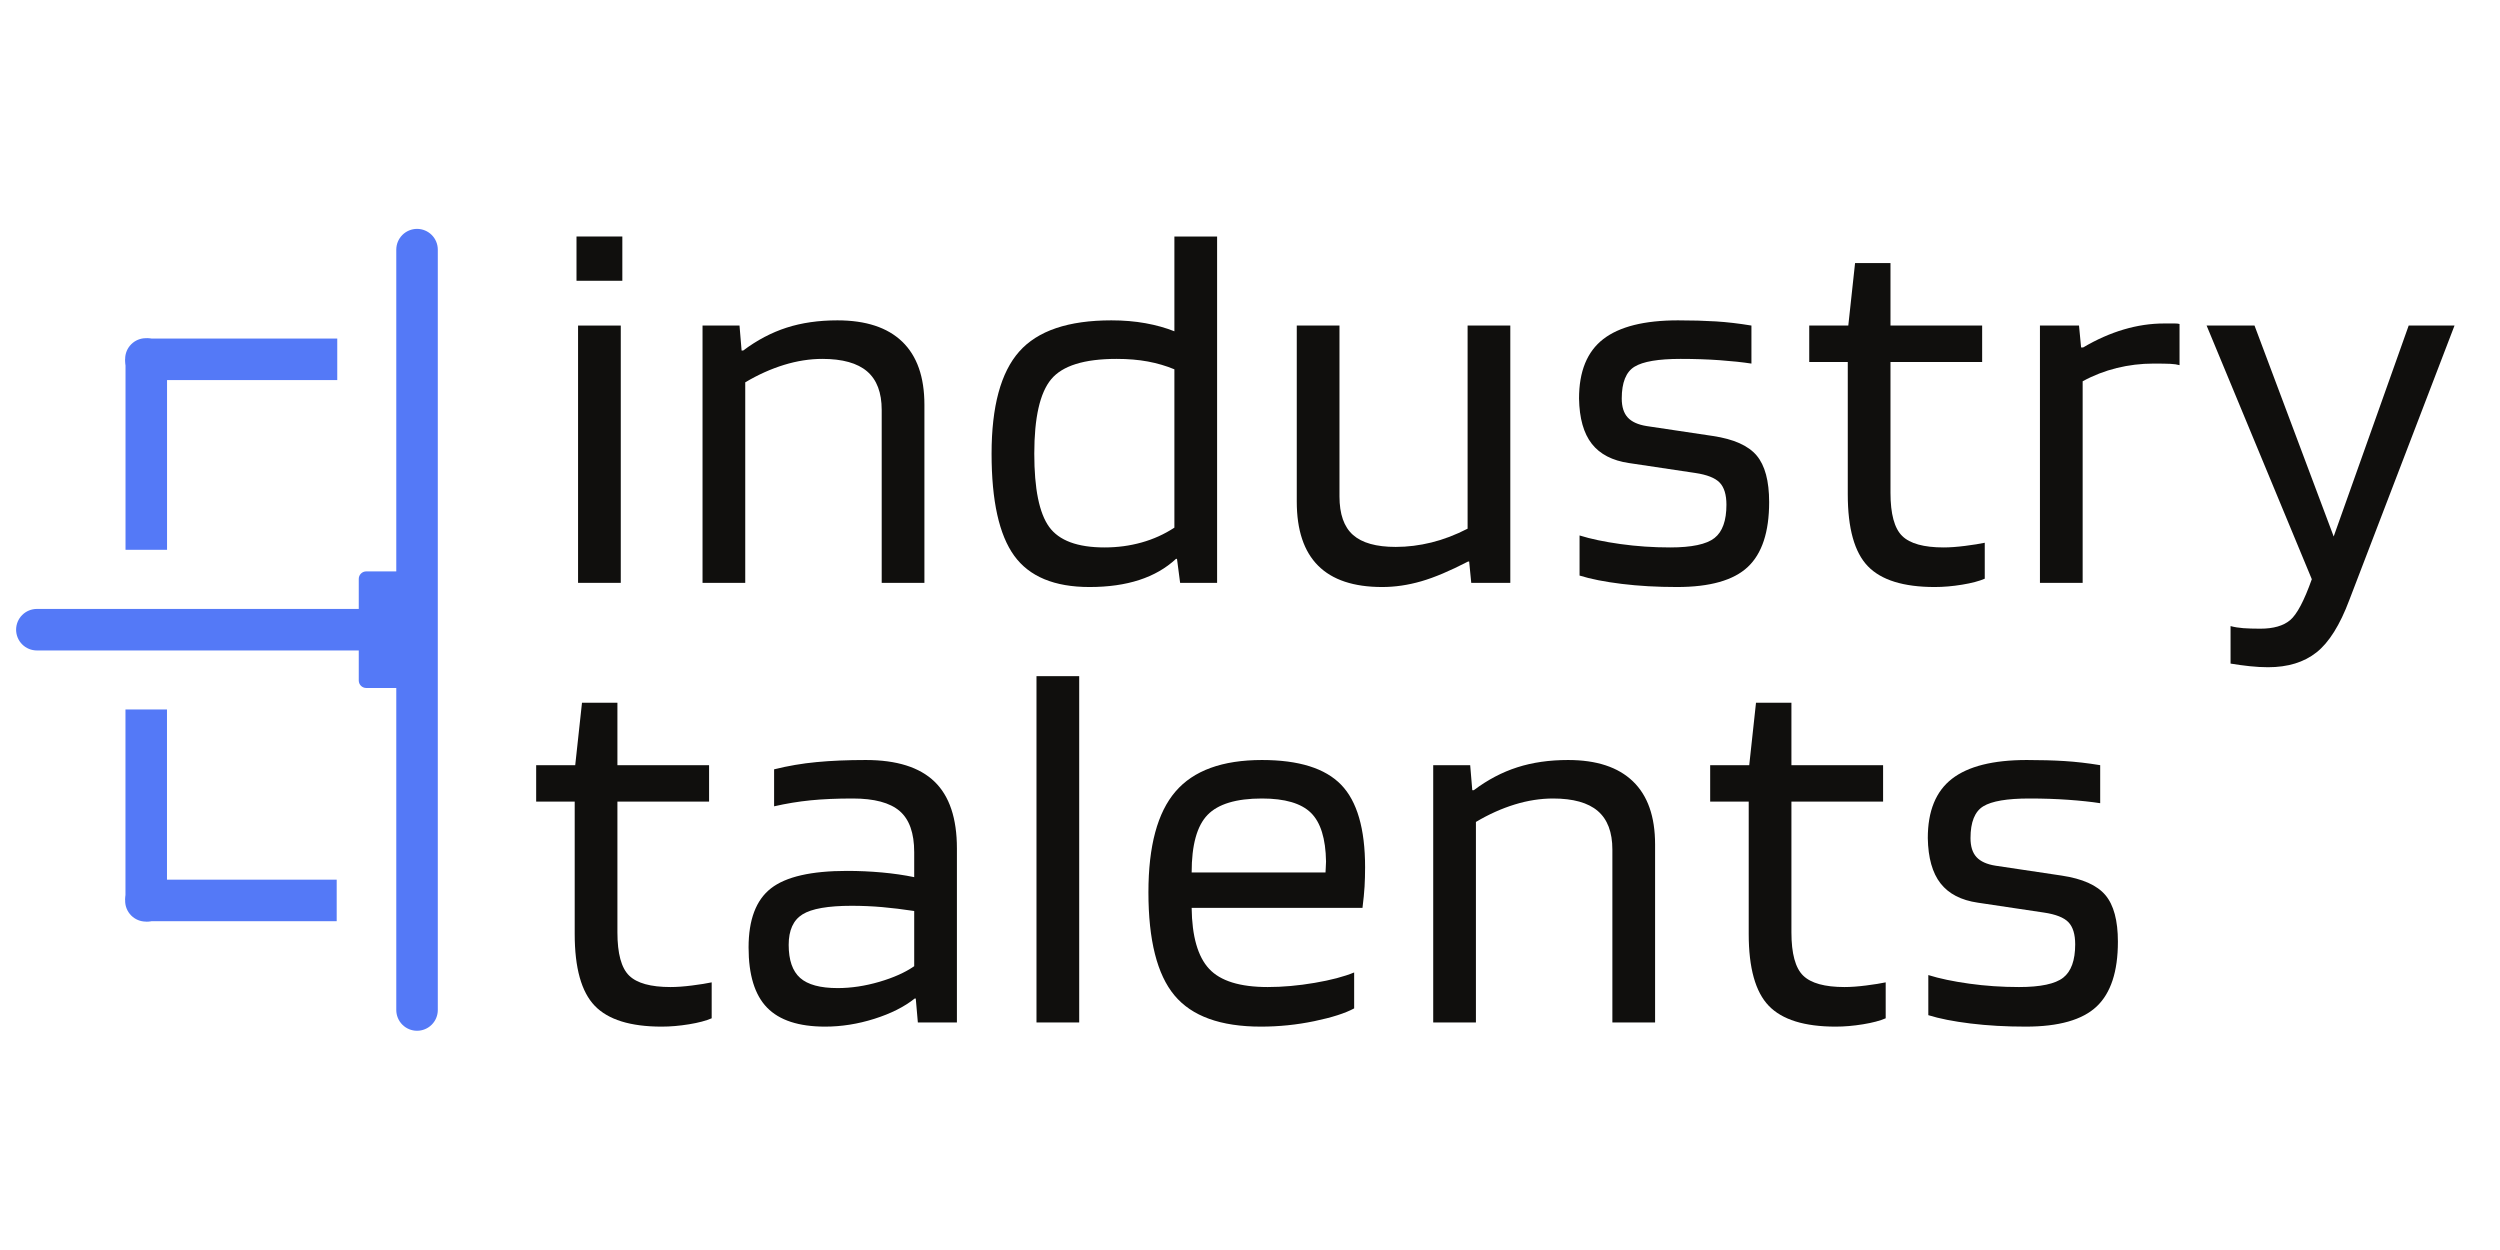 <?xml version="1.0" encoding="utf-8"?>
<svg xmlns="http://www.w3.org/2000/svg" height="500" preserveAspectRatio="xMidYMid meet" version="1.0" viewBox="0 0 750 375" width="1000" zoomAndPan="magnify">
  <defs>
    <g/>
    <clipPath id="e48ebab325">
      <path clip-rule="nonzero" d="M 107.629 171.418 L 127.043 171.418 L 127.043 206.398 L 107.629 206.398 Z M 107.629 171.418"/>
    </clipPath>
    <clipPath id="747ab881d0">
      <path clip-rule="nonzero" d="M 109.879 171.418 L 124.793 171.418 C 126.035 171.418 127.043 172.426 127.043 173.668 L 127.043 204.148 C 127.043 205.391 126.035 206.398 124.793 206.398 L 109.879 206.398 C 108.637 206.398 107.629 205.391 107.629 204.148 L 107.629 173.668 C 107.629 172.426 108.637 171.418 109.879 171.418 Z M 109.879 171.418"/>
    </clipPath>
    <clipPath id="3c50a0aedb">
      <path clip-rule="nonzero" d="M 37.543 101.457 L 49.996 101.457 L 49.996 114.133 L 37.543 114.133 Z M 37.543 101.457"/>
    </clipPath>
    <clipPath id="3ca4d1b7c9">
      <path clip-rule="nonzero" d="M 43.77 101.457 C 45.422 101.457 47.004 102.113 48.172 103.281 C 49.34 104.449 49.996 106.031 49.996 107.684 L 49.996 107.906 C 49.996 109.555 49.34 111.141 48.172 112.309 C 47.004 113.477 45.422 114.133 43.77 114.133 C 42.117 114.133 40.535 113.477 39.367 112.309 C 38.199 111.141 37.543 109.555 37.543 107.906 L 37.543 107.684 C 37.543 106.031 38.199 104.449 39.367 103.281 C 40.535 102.113 42.117 101.457 43.77 101.457 Z M 43.77 101.457"/>
    </clipPath>
    <clipPath id="4e1d5c8b48">
      <path clip-rule="nonzero" d="M 37.543 264.027 L 50.219 264.027 L 50.219 276.48 L 37.543 276.48 Z M 37.543 264.027"/>
    </clipPath>
    <clipPath id="8915646331">
      <path clip-rule="nonzero" d="M 37.543 270.254 C 37.543 268.602 38.199 267.02 39.367 265.852 C 40.535 264.684 42.117 264.027 43.77 264.027 L 43.992 264.027 C 45.645 264.027 47.227 264.684 48.395 265.852 C 49.562 267.02 50.219 268.602 50.219 270.254 C 50.219 271.906 49.562 273.488 48.395 274.656 C 47.227 275.824 45.645 276.48 43.992 276.48 L 43.77 276.48 C 42.117 276.48 40.535 275.824 39.367 274.656 C 38.199 273.488 37.543 271.906 37.543 270.254 Z M 37.543 270.254"/>
    </clipPath>
  </defs>
  <g fill="#100f0d" fill-opacity="1">
    <g transform="translate(157.88, 306.738)">
      <g>
        <path d="M 55.625 -12.031 L 55.625 -1.25 C 53.957 -0.52 51.691 0.078 48.828 0.547 C 45.961 1.016 43.227 1.25 40.625 1.25 C 31.25 1.25 24.555 -0.832 20.547 -5 C 16.535 -9.164 14.531 -16.352 14.531 -26.562 L 14.531 -66.25 L 2.969 -66.25 L 2.969 -77.188 L 14.688 -77.188 L 16.719 -95.922 L 27.344 -95.922 L 27.344 -77.188 L 54.844 -77.188 L 54.844 -66.25 L 27.344 -66.25 L 27.344 -27.031 C 27.344 -20.676 28.516 -16.352 30.859 -14.062 C 33.203 -11.77 37.344 -10.625 43.281 -10.625 C 45.156 -10.625 47.316 -10.781 49.766 -11.094 C 52.211 -11.406 54.164 -11.719 55.625 -12.031 Z M 55.625 -12.031"/>
      </g>
    </g>
  </g>
  <g fill="#100f0d" fill-opacity="1">
    <g transform="translate(219.73, 306.738)">
      <g>
        <path d="M 27.812 1.25 C 19.895 1.25 14.086 -0.648 10.391 -4.453 C 6.691 -8.254 4.844 -14.27 4.844 -22.5 C 4.844 -30.832 7.082 -36.742 11.562 -40.234 C 16.039 -43.723 23.645 -45.469 34.375 -45.469 C 37.914 -45.469 41.406 -45.312 44.844 -45 C 48.281 -44.688 51.508 -44.219 54.531 -43.594 L 54.531 -51.094 C 54.531 -56.82 53.07 -60.938 50.156 -63.438 C 47.238 -65.938 42.551 -67.188 36.094 -67.188 C 31.301 -67.188 27.082 -67.004 23.438 -66.641 C 19.789 -66.273 16.145 -65.676 12.5 -64.844 L 12.5 -75.938 C 16.664 -76.977 20.91 -77.703 25.234 -78.109 C 29.555 -78.523 34.477 -78.734 40 -78.734 C 49.27 -78.734 56.145 -76.57 60.625 -72.25 C 65.102 -67.938 67.344 -61.25 67.344 -52.188 L 67.344 0 L 55.625 0 L 55 -7.188 L 54.688 -7.188 C 51.562 -4.688 47.523 -2.656 42.578 -1.094 C 37.629 0.469 32.707 1.25 27.812 1.25 Z M 35.781 -35 C 28.695 -35 23.773 -34.141 21.016 -32.422 C 18.254 -30.703 16.875 -27.656 16.875 -23.281 C 16.875 -18.695 18.02 -15.391 20.312 -13.359 C 22.602 -11.328 26.352 -10.312 31.562 -10.312 C 35.625 -10.312 39.789 -10.938 44.062 -12.188 C 48.332 -13.438 51.82 -15 54.531 -16.875 L 54.531 -33.438 C 51.094 -33.957 47.891 -34.348 44.922 -34.609 C 41.953 -34.867 38.906 -35 35.781 -35 Z M 35.781 -35"/>
      </g>
    </g>
  </g>
  <g fill="#100f0d" fill-opacity="1">
    <g transform="translate(300.635, 306.738)">
      <g>
        <path d="M 23.125 -103.891 L 23.125 0 L 10.312 0 L 10.312 -103.891 Z M 23.125 -103.891"/>
      </g>
    </g>
  </g>
  <g fill="#100f0d" fill-opacity="1">
    <g transform="translate(337.965, 306.738)">
      <g>
        <path d="M 68.281 -15 L 68.281 -4.219 C 65.57 -2.758 61.586 -1.484 56.328 -0.391 C 51.066 0.703 45.727 1.25 40.312 1.25 C 28.227 1.25 19.582 -1.875 14.375 -8.125 C 9.164 -14.375 6.562 -24.688 6.562 -39.062 C 6.562 -52.914 9.27 -62.988 14.688 -69.281 C 20.102 -75.582 28.75 -78.734 40.625 -78.734 C 51.664 -78.734 59.582 -76.258 64.375 -71.312 C 69.164 -66.375 71.562 -58.125 71.562 -46.562 C 71.562 -44.477 71.508 -42.551 71.406 -40.781 C 71.301 -39.008 71.094 -36.875 70.781 -34.375 L 19.531 -34.375 C 19.633 -25.832 21.379 -19.738 24.766 -16.094 C 28.148 -12.445 34.008 -10.625 42.344 -10.625 C 46.82 -10.625 51.508 -11.039 56.406 -11.875 C 61.301 -12.707 65.258 -13.75 68.281 -15 Z M 59.844 -48.281 C 59.738 -55.156 58.227 -60.023 55.312 -62.891 C 52.395 -65.754 47.5 -67.188 40.625 -67.188 C 32.914 -67.188 27.473 -65.547 24.297 -62.266 C 21.117 -58.984 19.531 -53.227 19.531 -45 L 59.688 -45 C 59.688 -45.207 59.711 -45.703 59.766 -46.484 C 59.816 -47.266 59.844 -47.863 59.844 -48.281 Z M 59.844 -48.281"/>
      </g>
    </g>
  </g>
  <g fill="#100f0d" fill-opacity="1">
    <g transform="translate(419.651, 306.738)">
      <g>
        <path d="M 23.125 0 L 10.312 0 L 10.312 -77.188 L 21.406 -77.188 L 22.031 -69.688 L 22.5 -69.688 C 26.664 -72.812 31.016 -75.098 35.547 -76.547 C 40.078 -78.004 45.156 -78.734 50.781 -78.734 C 59.32 -78.734 65.805 -76.598 70.234 -72.328 C 74.66 -68.066 76.875 -61.77 76.875 -53.438 L 76.875 0 L 64.062 0 L 64.062 -51.875 C 64.062 -57.082 62.602 -60.938 59.688 -63.438 C 56.77 -65.938 52.289 -67.188 46.25 -67.188 C 42.5 -67.188 38.672 -66.586 34.766 -65.391 C 30.859 -64.191 26.977 -62.445 23.125 -60.156 Z M 23.125 0"/>
      </g>
    </g>
  </g>
  <g fill="#100f0d" fill-opacity="1">
    <g transform="translate(510.083, 306.738)">
      <g>
        <path d="M 55.625 -12.031 L 55.625 -1.25 C 53.957 -0.52 51.691 0.078 48.828 0.547 C 45.961 1.016 43.227 1.25 40.625 1.25 C 31.25 1.25 24.555 -0.832 20.547 -5 C 16.535 -9.164 14.531 -16.352 14.531 -26.562 L 14.531 -66.25 L 2.969 -66.25 L 2.969 -77.188 L 14.688 -77.188 L 16.719 -95.922 L 27.344 -95.922 L 27.344 -77.188 L 54.844 -77.188 L 54.844 -66.25 L 27.344 -66.25 L 27.344 -27.031 C 27.344 -20.676 28.516 -16.352 30.859 -14.062 C 33.203 -11.77 37.344 -10.625 43.281 -10.625 C 45.156 -10.625 47.316 -10.781 49.766 -11.094 C 52.211 -11.406 54.164 -11.719 55.625 -12.031 Z M 55.625 -12.031"/>
      </g>
    </g>
  </g>
  <g fill="#100f0d" fill-opacity="1">
    <g transform="translate(571.933, 306.738)">
      <g>
        <path d="M 36.875 -67.188 C 30.207 -67.188 25.598 -66.406 23.047 -64.844 C 20.492 -63.281 19.219 -60.102 19.219 -55.312 C 19.219 -52.812 19.816 -50.91 21.016 -49.609 C 22.211 -48.305 24.113 -47.445 26.719 -47.031 L 46.562 -44.062 C 52.812 -43.125 57.188 -41.172 59.688 -38.203 C 62.188 -35.234 63.438 -30.57 63.438 -24.219 C 63.438 -15.258 61.301 -8.773 57.031 -4.766 C 52.758 -0.754 45.676 1.25 35.781 1.25 C 29.844 1.25 24.32 0.938 19.219 0.312 C 14.113 -0.312 9.895 -1.145 6.562 -2.188 L 6.562 -14.219 C 9.895 -13.176 13.984 -12.316 18.828 -11.641 C 23.672 -10.961 28.645 -10.625 33.75 -10.625 C 40.207 -10.625 44.633 -11.562 47.031 -13.438 C 49.426 -15.312 50.625 -18.645 50.625 -23.438 C 50.625 -26.457 49.945 -28.672 48.594 -30.078 C 47.238 -31.484 44.789 -32.445 41.25 -32.969 L 21.406 -35.938 C 16.406 -36.664 12.68 -38.594 10.234 -41.719 C 7.785 -44.844 6.508 -49.375 6.406 -55.312 C 6.406 -63.438 8.828 -69.367 13.672 -73.109 C 18.516 -76.859 25.988 -78.734 36.094 -78.734 C 40.258 -78.734 44.035 -78.629 47.422 -78.422 C 50.805 -78.211 54.375 -77.801 58.125 -77.188 L 58.125 -65.781 C 55.414 -66.195 52.238 -66.535 48.594 -66.797 C 44.945 -67.055 41.039 -67.188 36.875 -67.188 Z M 36.875 -67.188"/>
      </g>
    </g>
  </g>
  <g fill="#100f0d" fill-opacity="1">
    <g transform="translate(163.107, 174.856)">
      <g>
        <path d="M 23.594 -90.625 L 9.844 -90.625 L 9.844 -103.906 L 23.594 -103.906 Z M 23.125 0 L 10.312 0 L 10.312 -77.188 L 23.125 -77.188 Z M 23.125 0"/>
      </g>
    </g>
  </g>
  <g fill="#100f0d" fill-opacity="1">
    <g transform="translate(200.448, 174.856)">
      <g>
        <path d="M 23.125 0 L 10.312 0 L 10.312 -77.188 L 21.406 -77.188 L 22.031 -69.688 L 22.5 -69.688 C 26.664 -72.812 31.016 -75.102 35.547 -76.562 C 40.078 -78.02 45.156 -78.75 50.781 -78.75 C 59.32 -78.75 65.805 -76.613 70.234 -72.344 C 74.66 -68.07 76.875 -61.77 76.875 -53.438 L 76.875 0 L 64.062 0 L 64.062 -51.875 C 64.062 -57.082 62.602 -60.938 59.688 -63.438 C 56.77 -65.938 52.289 -67.188 46.25 -67.188 C 42.5 -67.188 38.672 -66.586 34.766 -65.391 C 30.859 -64.191 26.977 -62.445 23.125 -60.156 Z M 23.125 0"/>
      </g>
    </g>
  </g>
  <g fill="#100f0d" fill-opacity="1">
    <g transform="translate(290.911, 174.856)">
      <g>
        <path d="M 61.406 -103.906 L 74.219 -103.906 L 74.219 0 L 63.125 0 L 62.188 -7.188 L 61.875 -7.188 C 58.852 -4.375 55.18 -2.266 50.859 -0.859 C 46.535 0.547 41.562 1.25 35.938 1.25 C 25.414 1.25 17.891 -1.875 13.359 -8.125 C 8.828 -14.375 6.562 -24.582 6.562 -38.75 C 6.562 -52.914 9.32 -63.125 14.844 -69.375 C 20.363 -75.625 29.582 -78.75 42.5 -78.75 C 46.145 -78.75 49.555 -78.461 52.734 -77.891 C 55.91 -77.316 58.801 -76.508 61.406 -75.469 Z M 44.062 -67.188 C 34.375 -67.188 27.836 -65.156 24.453 -61.094 C 21.066 -57.031 19.375 -49.582 19.375 -38.75 C 19.375 -28.227 20.859 -20.91 23.828 -16.797 C 26.797 -12.68 32.344 -10.625 40.469 -10.625 C 44.32 -10.625 48.02 -11.117 51.562 -12.109 C 55.102 -13.098 58.383 -14.582 61.406 -16.562 L 61.406 -64.062 C 58.906 -65.102 56.25 -65.883 53.438 -66.406 C 50.625 -66.926 47.5 -67.188 44.062 -67.188 Z M 44.062 -67.188"/>
      </g>
    </g>
  </g>
  <g fill="#100f0d" fill-opacity="1">
    <g transform="translate(379.343, 174.856)">
      <g>
        <path d="M 35.312 1.25 C 26.77 1.25 20.363 -0.883 16.094 -5.156 C 11.82 -9.426 9.688 -15.832 9.688 -24.375 L 9.688 -77.188 L 22.5 -77.188 L 22.5 -25.938 C 22.5 -20.625 23.852 -16.77 26.562 -14.375 C 29.27 -11.977 33.539 -10.781 39.375 -10.781 C 42.914 -10.781 46.484 -11.223 50.078 -12.109 C 53.672 -12.992 57.289 -14.375 60.938 -16.25 L 60.938 -77.188 L 73.75 -77.188 L 73.75 0 L 62.031 0 L 61.406 -6.406 L 61.094 -6.406 C 55.676 -3.594 50.988 -1.613 47.031 -0.469 C 43.07 0.676 39.164 1.25 35.312 1.25 Z M 35.312 1.25"/>
      </g>
    </g>
  </g>
  <g fill="#100f0d" fill-opacity="1">
    <g transform="translate(467.305, 174.856)">
      <g>
        <path d="M 36.875 -67.188 C 30.207 -67.188 25.598 -66.406 23.047 -64.844 C 20.492 -63.281 19.219 -60.102 19.219 -55.312 C 19.219 -52.812 19.816 -50.91 21.016 -49.609 C 22.211 -48.305 24.113 -47.445 26.719 -47.031 L 46.562 -44.062 C 52.812 -43.125 57.188 -41.172 59.688 -38.203 C 62.188 -35.234 63.438 -30.57 63.438 -24.219 C 63.438 -15.258 61.301 -8.773 57.031 -4.766 C 52.758 -0.754 45.676 1.25 35.781 1.25 C 29.844 1.25 24.32 0.938 19.219 0.312 C 14.113 -0.312 9.895 -1.145 6.562 -2.188 L 6.562 -14.219 C 9.895 -13.176 13.984 -12.316 18.828 -11.641 C 23.672 -10.961 28.645 -10.625 33.75 -10.625 C 40.207 -10.625 44.633 -11.562 47.031 -13.438 C 49.426 -15.312 50.625 -18.645 50.625 -23.438 C 50.625 -26.457 49.945 -28.672 48.594 -30.078 C 47.238 -31.484 44.789 -32.445 41.25 -32.969 L 21.406 -35.938 C 16.406 -36.664 12.68 -38.594 10.234 -41.719 C 7.785 -44.844 6.508 -49.375 6.406 -55.312 C 6.406 -63.438 8.828 -69.375 13.672 -73.125 C 18.516 -76.875 25.988 -78.75 36.094 -78.75 C 40.258 -78.75 44.035 -78.645 47.422 -78.438 C 50.805 -78.227 54.375 -77.812 58.125 -77.188 L 58.125 -65.781 C 55.414 -66.195 52.238 -66.535 48.594 -66.797 C 44.945 -67.055 41.039 -67.188 36.875 -67.188 Z M 36.875 -67.188"/>
      </g>
    </g>
  </g>
  <g fill="#100f0d" fill-opacity="1">
    <g transform="translate(539.801, 174.856)">
      <g>
        <path d="M 55.625 -12.031 L 55.625 -1.25 C 53.957 -0.52 51.691 0.078 48.828 0.547 C 45.961 1.016 43.227 1.25 40.625 1.25 C 31.25 1.25 24.555 -0.832 20.547 -5 C 16.535 -9.164 14.531 -16.352 14.531 -26.562 L 14.531 -66.25 L 2.969 -66.25 L 2.969 -77.188 L 14.688 -77.188 L 16.719 -95.938 L 27.344 -95.938 L 27.344 -77.188 L 54.844 -77.188 L 54.844 -66.25 L 27.344 -66.25 L 27.344 -27.031 C 27.344 -20.676 28.516 -16.352 30.859 -14.062 C 33.203 -11.77 37.344 -10.625 43.281 -10.625 C 45.156 -10.625 47.316 -10.781 49.766 -11.094 C 52.211 -11.406 54.164 -11.719 55.625 -12.031 Z M 55.625 -12.031"/>
      </g>
    </g>
  </g>
  <g fill="#100f0d" fill-opacity="1">
    <g transform="translate(601.672, 174.856)">
      <g>
        <path d="M 23.125 0 L 10.312 0 L 10.312 -77.188 L 22.031 -77.188 L 22.656 -70.625 L 23.281 -70.625 C 27.344 -73.02 31.406 -74.816 35.469 -76.016 C 39.531 -77.211 43.539 -77.812 47.5 -77.812 C 49.164 -77.812 50.285 -77.812 50.859 -77.812 C 51.43 -77.812 51.875 -77.758 52.188 -77.656 L 52.188 -65.312 C 51.457 -65.52 50.547 -65.648 49.453 -65.703 C 48.359 -65.754 46.664 -65.781 44.375 -65.781 C 40.625 -65.781 36.953 -65.336 33.359 -64.453 C 29.766 -63.566 26.352 -62.238 23.125 -60.469 Z M 23.125 0"/>
      </g>
    </g>
  </g>
  <g fill="#100f0d" fill-opacity="1">
    <g transform="translate(660.73, 174.856)">
      <g>
        <path d="M 17.344 13.75 C 21.301 13.75 24.297 12.891 26.328 11.172 C 28.359 9.453 30.52 5.363 32.812 -1.094 L 1.25 -77.188 L 15.625 -77.188 L 39.375 -13.906 L 61.875 -77.188 L 75.625 -77.188 L 44.062 5.156 C 41.25 12.656 37.969 17.891 34.219 20.859 C 30.469 23.828 25.625 25.312 19.688 25.312 C 17.914 25.312 16.066 25.207 14.141 25 C 12.211 24.789 10.312 24.531 8.438 24.219 L 8.438 12.969 C 9.582 13.281 10.859 13.488 12.266 13.594 C 13.672 13.695 15.363 13.75 17.344 13.75 Z M 17.344 13.75"/>
      </g>
    </g>
  </g>
  <path d="M 4 4.001 L 150.505 4.001" fill="none" stroke="#5479f7" stroke-linecap="round" stroke-linejoin="miter" stroke-miterlimit="4" stroke-opacity="1" stroke-width="8" transform="matrix(0, 1.557, -1.557, 0, 131.341, 68.664)"/>
  <path d="M 4.001 3.999 L 71.731 3.999" fill="none" stroke="#5479f7" stroke-linecap="round" stroke-linejoin="miter" stroke-miterlimit="4" stroke-opacity="1" stroke-width="8" transform="matrix(1.557, -0, 0, 1.557, 4.83, 182.682)"/>
  <g clip-path="url(#e48ebab325)">
    <g clip-path="url(#747ab881d0)">
      <path d="M 107.629 171.418 L 127.043 171.418 L 127.043 206.398 L 107.629 206.398 Z M 107.629 171.418" fill="#5479f7" fill-opacity="1" fill-rule="nonzero"/>
    </g>
  </g>
  <path d="M -0.001 3.999 L 36.719 3.999" fill="none" stroke="#5479f7" stroke-linecap="butt" stroke-linejoin="miter" stroke-miterlimit="4" stroke-opacity="1" stroke-width="8" transform="matrix(1.557, 0, 0, 1.557, 44.005, 101.568)"/>
  <path d="M 0.001 4.001 L 36.718 4" fill="none" stroke="#5479f7" stroke-linecap="butt" stroke-linejoin="miter" stroke-miterlimit="4" stroke-opacity="1" stroke-width="8" transform="matrix(-0, -1.557, 1.557, -0, 37.656, 164.936)"/>
  <g clip-path="url(#3c50a0aedb)">
    <g clip-path="url(#3ca4d1b7c9)">
      <path d="M 37.543 101.457 L 49.996 101.457 L 49.996 114.133 L 37.543 114.133 Z M 37.543 101.457" fill="#5479f7" fill-opacity="1" fill-rule="nonzero"/>
    </g>
  </g>
  <path d="M 0.001 3.999 L 36.718 3.999" fill="none" stroke="#5479f7" stroke-linecap="butt" stroke-linejoin="miter" stroke-miterlimit="4" stroke-opacity="1" stroke-width="8" transform="matrix(0, -1.557, 1.557, 0, 37.642, 270.01)"/>
  <path d="M 0.001 3.999 L 36.718 4.001" fill="none" stroke="#5479f7" stroke-linecap="butt" stroke-linejoin="miter" stroke-miterlimit="4" stroke-opacity="1" stroke-width="8" transform="matrix(-1.557, 0, -0, -1.557, 101.01, 276.358)"/>
  <g clip-path="url(#4e1d5c8b48)">
    <g clip-path="url(#8915646331)">
      <path d="M 37.543 276.48 L 37.543 264.027 L 50.219 264.027 L 50.219 276.48 Z M 37.543 276.48" fill="#5479f7" fill-opacity="1" fill-rule="nonzero"/>
    </g>
  </g>
</svg>